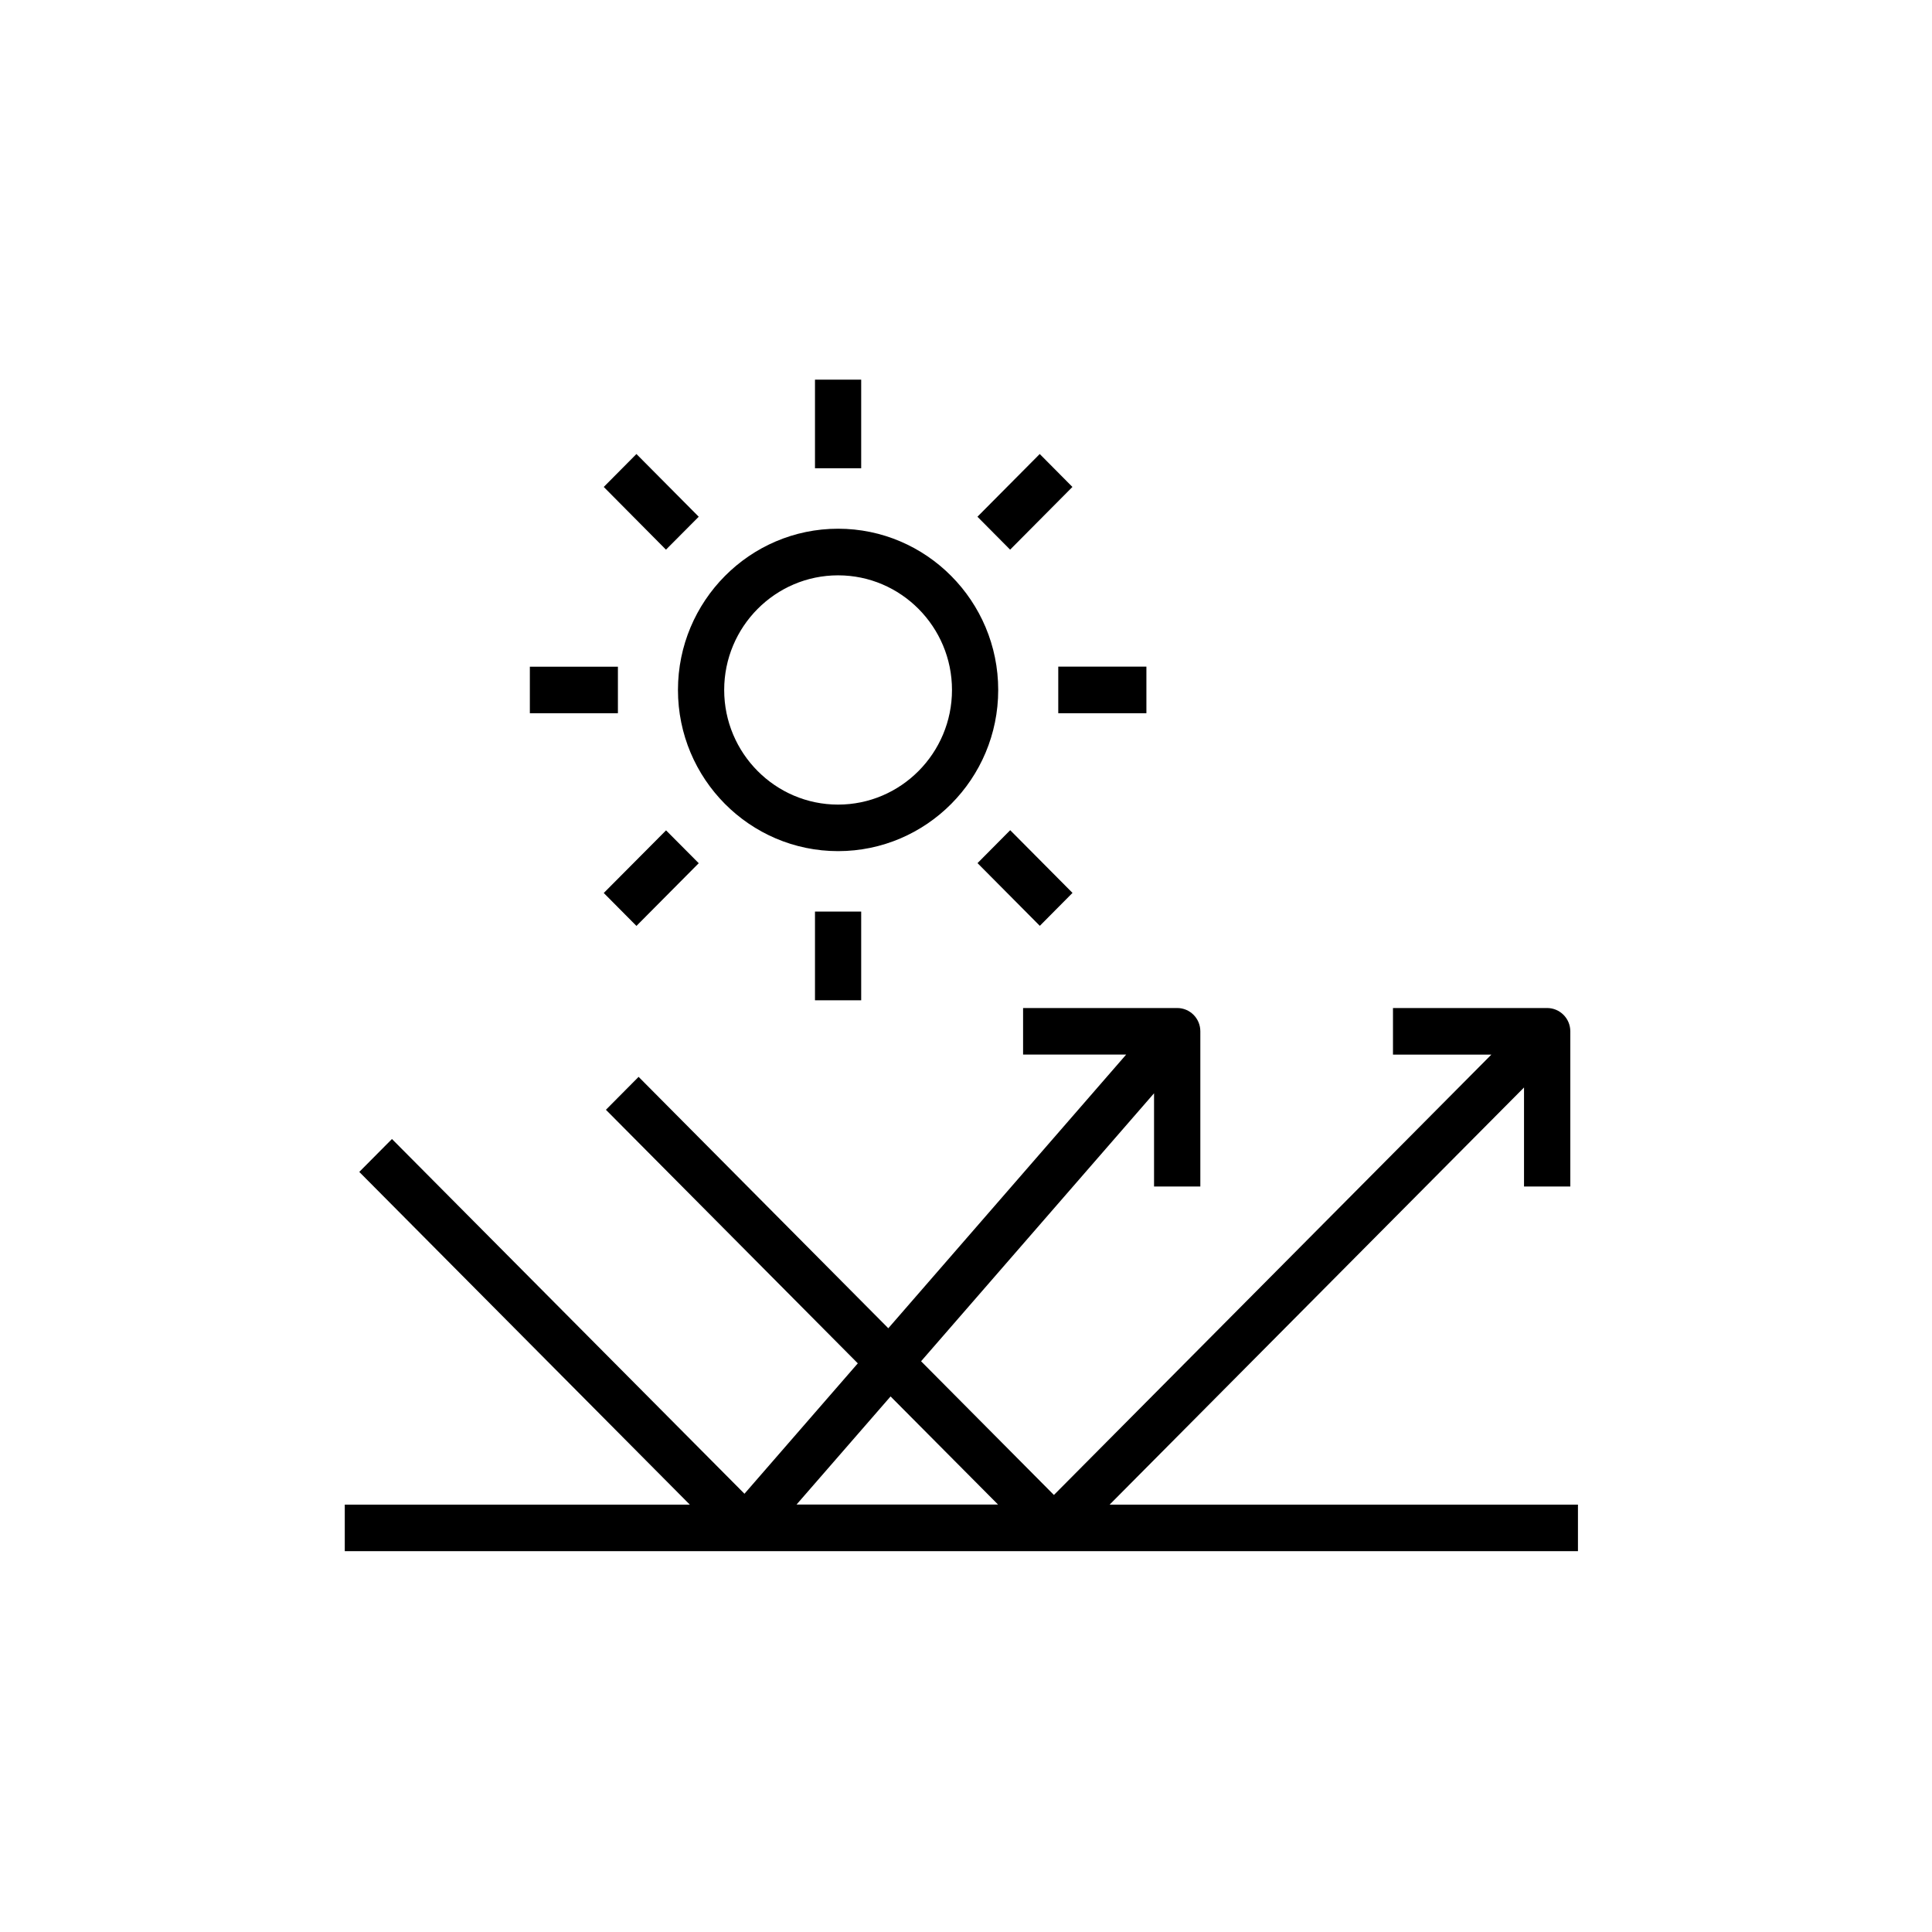 <svg version="1.0" preserveAspectRatio="xMidYMid meet" height="125" viewBox="0 0 93.75 93.75" zoomAndPan="magnify" width="125" xmlns:xlink="http://www.w3.org/1999/xlink" xmlns="http://www.w3.org/2000/svg"><defs><clipPath id="4ed1e2cb3e"><path clip-rule="nonzero" d="M 39 18.422 L 42 18.422 L 42 23 L 39 23 Z M 39 18.422"></path></clipPath><clipPath id="f795d778f5"><path clip-rule="nonzero" d="M 16.73 48 L 76.57 48 L 76.57 75.27 L 16.73 75.27 Z M 16.73 48"></path></clipPath></defs><path fill-rule="nonzero" fill-opacity="1" d="M 40.668 41.301 C 44.953 41.301 48.438 37.793 48.438 33.48 C 48.438 29.168 44.953 25.656 40.668 25.656 C 36.383 25.656 32.898 29.168 32.898 33.48 C 32.898 37.793 36.383 41.301 40.668 41.301 Z M 40.668 27.918 C 43.715 27.918 46.195 30.414 46.195 33.48 C 46.195 36.547 43.715 39.043 40.668 39.043 C 37.621 39.043 35.141 36.547 35.141 33.48 C 35.141 30.414 37.621 27.918 40.668 27.918 Z M 40.668 27.918" fill="#000000"></path><path fill-rule="nonzero" fill-opacity="1" d="M 39.547 44.234 L 41.789 44.234 L 41.789 48.539 L 39.547 48.539 Z M 39.547 44.234" fill="#000000"></path><path fill-rule="nonzero" fill-opacity="1" d="M 29.297 43.332 L 32.32 40.293 L 33.906 41.887 L 30.883 44.93 Z M 29.297 43.332" fill="#000000"></path><path fill-rule="nonzero" fill-opacity="1" d="M 25.711 32.352 L 29.984 32.352 L 29.984 34.609 L 25.711 34.609 Z M 25.711 32.352" fill="#000000"></path><path fill-rule="nonzero" fill-opacity="1" d="M 29.297 23.629 L 30.883 22.031 L 33.906 25.074 L 32.316 26.672 Z M 29.297 23.629" fill="#000000"></path><g clip-path="url(#4ed1e2cb3e)"><path fill-rule="nonzero" fill-opacity="1" d="M 39.547 18.422 L 41.789 18.422 L 41.789 22.723 L 39.547 22.723 Z M 39.547 18.422" fill="#000000"></path></g><path fill-rule="nonzero" fill-opacity="1" d="M 47.43 25.074 L 50.453 22.031 L 52.039 23.629 L 49.016 26.672 Z M 47.43 25.074" fill="#000000"></path><path fill-rule="nonzero" fill-opacity="1" d="M 51.352 32.348 L 55.629 32.348 L 55.629 34.609 L 51.352 34.609 Z M 51.352 32.348" fill="#000000"></path><path fill-rule="nonzero" fill-opacity="1" d="M 47.434 41.883 L 49.02 40.285 L 52.043 43.328 L 50.457 44.926 Z M 47.434 41.883" fill="#000000"></path><g clip-path="url(#f795d778f5)"><path fill-rule="nonzero" fill-opacity="1" d="M 53.848 73.008 L 73.953 52.77 L 73.953 57.574 L 76.199 57.574 L 76.199 50.043 C 76.199 49.422 75.695 48.914 75.074 48.914 L 67.594 48.914 L 67.594 51.176 L 72.367 51.176 L 51.141 72.543 L 44.695 66.055 L 56 53.051 L 56 57.574 L 58.246 57.574 L 58.246 50.043 C 58.246 49.418 57.742 48.914 57.125 48.914 L 49.645 48.914 L 49.645 51.172 L 54.648 51.172 L 43.105 64.453 L 30.988 52.254 L 29.402 53.852 L 41.625 66.156 L 36.125 72.484 L 19.02 55.27 L 17.434 56.867 L 33.473 73.012 L 16.73 73.012 L 16.73 75.27 L 76.57 75.27 L 76.57 73.012 L 53.848 73.012 Z M 38.652 73.008 L 43.215 67.762 L 48.43 73.008 Z M 38.652 73.008" fill="#000000"></path></g></svg>